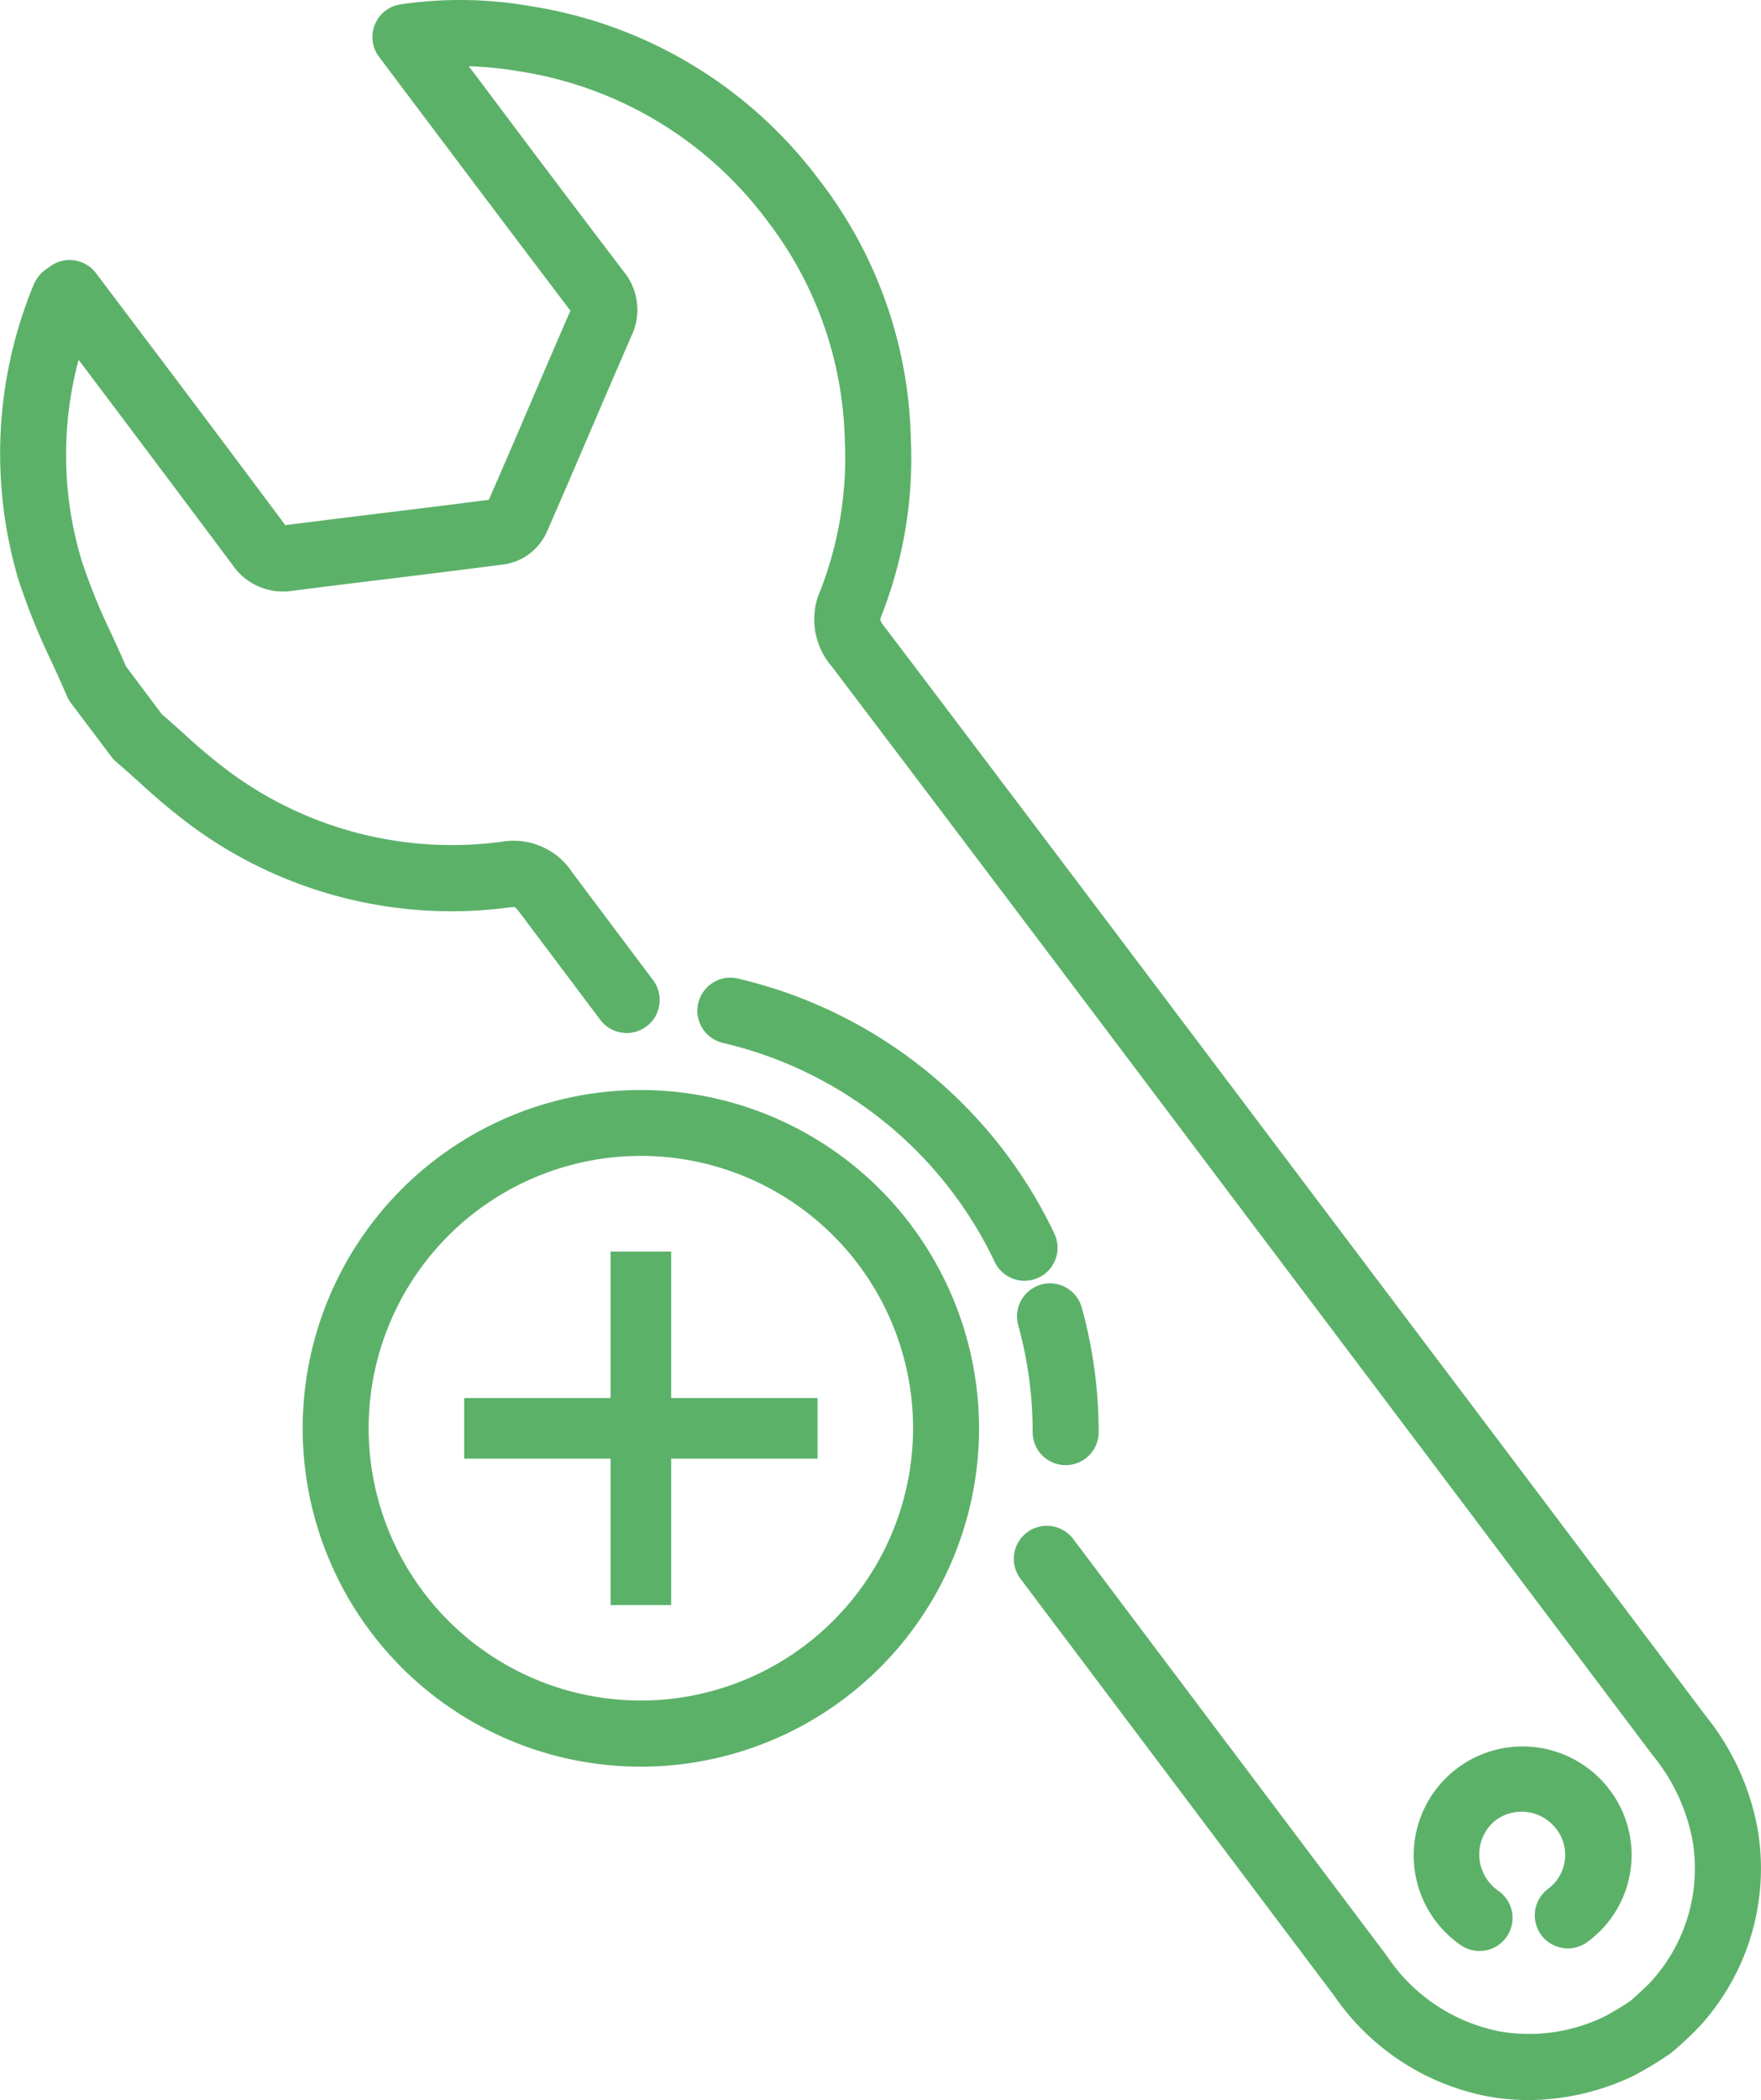 <svg id="グループ_25" data-name="グループ 25" xmlns="http://www.w3.org/2000/svg" xmlns:xlink="http://www.w3.org/1999/xlink" width="85.398" height="101.798" viewBox="0 0 85.398 101.798">
  <defs>
    <clipPath id="clip-path">
      <rect id="長方形_142" data-name="長方形 142" width="85.398" height="101.798" fill="#5cb169"/>
    </clipPath>
  </defs>
  <path id="パス_538" data-name="パス 538" d="M49.878,107.38H46.941v7.1h-7.1v2.937h7.1v7.1h2.937v-7.1h7.1v-2.937h-7.1Z" transform="translate(-17.331 -46.712)" fill="#5cb169"/>
  <g id="グループ_24" data-name="グループ 24">
    <g id="グループ_23" data-name="グループ 23" clip-path="url(#clip-path)">
      <path id="パス_539" data-name="パス 539" d="M76.406,98.421a1.6,1.6,0,0,0,.765-2.132A22.726,22.726,0,0,0,61.816,83.922a1.6,1.6,0,1,0-.715,3.123A19.5,19.5,0,0,1,74.275,97.656a1.6,1.6,0,0,0,2.132.764" transform="translate(-26.039 -36.49)" fill="#5cb169"/>
      <path id="パス_540" data-name="パス 540" d="M88.468,110.164a1.6,1.6,0,0,0-1.116,1.971,19.385,19.385,0,0,1,.7,5.183,1.6,1.6,0,1,0,3.2,0,22.591,22.591,0,0,0-.819-6.038,1.6,1.6,0,0,0-1.971-1.116" transform="translate(-37.974 -47.897)" fill="#5cb169"/>
      <path id="パス_541" data-name="パス 541" d="M127.837,156.707a1.6,1.6,0,1,0,1.927,2.559,5.217,5.217,0,0,0,1.058-7.371,5.283,5.283,0,1,0-7.214,7.535,1.6,1.6,0,1,0,1.819-2.636,2.144,2.144,0,0,1-.9-2.059,2.089,2.089,0,0,1,.82-1.392,2.112,2.112,0,0,1,2.907.473,2.047,2.047,0,0,1-.421,2.892" transform="translate(-52.77 -65.142)" fill="#5cb169"/>
      <path id="パス_542" data-name="パス 542" d="M85.273,88.888a12.208,12.208,0,0,0-2.551-5.707q-7.072-9.4-14.156-18.788l-5.505-7.3c-6.606-8.764-13.435-17.826-20.175-26.722a.983.983,0,0,1-.194-.325.685.685,0,0,1,.065-.23,20.821,20.821,0,0,0,1.413-8.528A21.258,21.258,0,0,0,39.7,8.687,21.605,21.605,0,0,0,25.738.3,19.721,19.721,0,0,0,19.43.211a1.6,1.6,0,0,0-1.046,2.548l2.722,3.618q3.268,4.349,6.556,8.684-.979,2.243-1.938,4.493-1,2.339-2.018,4.672c-1.781.233-3.564.451-5.348.668q-2.262.276-4.524.562h0Q10.6,21.116,7.341,16.8L4.657,13.243a1.6,1.6,0,0,0-2.24-.318c-.038.029-.068.047-.09.062a1.771,1.771,0,0,0-.706.841A21.442,21.442,0,0,0,.89,28.083,31.757,31.757,0,0,0,2.5,32.075c.253.552.505,1.1.741,1.66a1.632,1.632,0,0,0,.195.338L5.4,36.68a1.563,1.563,0,0,0,.239.254c.37.317.734.644,1.1.97A30.591,30.591,0,0,0,9.391,40.11a21.275,21.275,0,0,0,15.34,3.872,1.607,1.607,0,0,1,.2-.014.186.186,0,0,0,.031,0,1.323,1.323,0,0,1,.233.26l3.915,5.207a1.6,1.6,0,0,0,2.56-1.924L27.758,42.3a3.4,3.4,0,0,0-3.414-1.5,18.167,18.167,0,0,1-13.1-3.3,27.608,27.608,0,0,1-2.377-1.98c-.338-.3-.677-.607-1.02-.9L6.109,32.3c-.225-.522-.462-1.041-.7-1.559a28.948,28.948,0,0,1-1.455-3.588,17.755,17.755,0,0,1-.142-9.71l.97,1.286q3.248,4.31,6.479,8.634a2.968,2.968,0,0,0,2.927,1.274c1.518-.195,3.037-.38,4.557-.566,1.927-.236,3.854-.471,5.778-.724a2.711,2.711,0,0,0,1.992-1.555c.726-1.655,1.438-3.316,2.151-4.978q.965-2.251,1.941-4.5a2.934,2.934,0,0,0-.379-3.175q-3.3-4.332-6.562-8.693L22.732,3.21a17.939,17.939,0,0,1,2.475.251,18.494,18.494,0,0,1,11.951,7.177,18.123,18.123,0,0,1,3.81,10.735,17.687,17.687,0,0,1-1.183,7.24,3.485,3.485,0,0,0,.547,3.687C47.072,41.193,53.9,50.253,60.5,59.016l5.505,7.3q7.081,9.392,14.155,18.787A9.146,9.146,0,0,1,82.1,89.343a8.141,8.141,0,0,1-2.069,6.748c-.137.15-.8.768-.967.9s-1.02.639-1.211.734a8.347,8.347,0,0,1-5.119.746,8.548,8.548,0,0,1-5.475-3.655L52.045,74.6a1.6,1.6,0,1,0-2.559,1.927L64.7,96.742a11.71,11.71,0,0,0,7.478,4.884,11.317,11.317,0,0,0,1.955.172,11.929,11.929,0,0,0,5.074-1.171,17.251,17.251,0,0,0,1.783-1.077,15.552,15.552,0,0,0,1.465-1.364,11.332,11.332,0,0,0,2.815-9.3" transform="translate(0 0)" fill="#5cb169"/>
      <path id="パス_543" data-name="パス 543" d="M42.381,93.52a16.4,16.4,0,1,0,16.4,16.4,16.417,16.417,0,0,0-16.4-16.4m0,29.594a13.2,13.2,0,1,1,13.2-13.2,13.21,13.21,0,0,1-13.2,13.2" transform="translate(-11.303 -40.683)" fill="#5cb169"/>
    </g>
  </g>
</svg>

